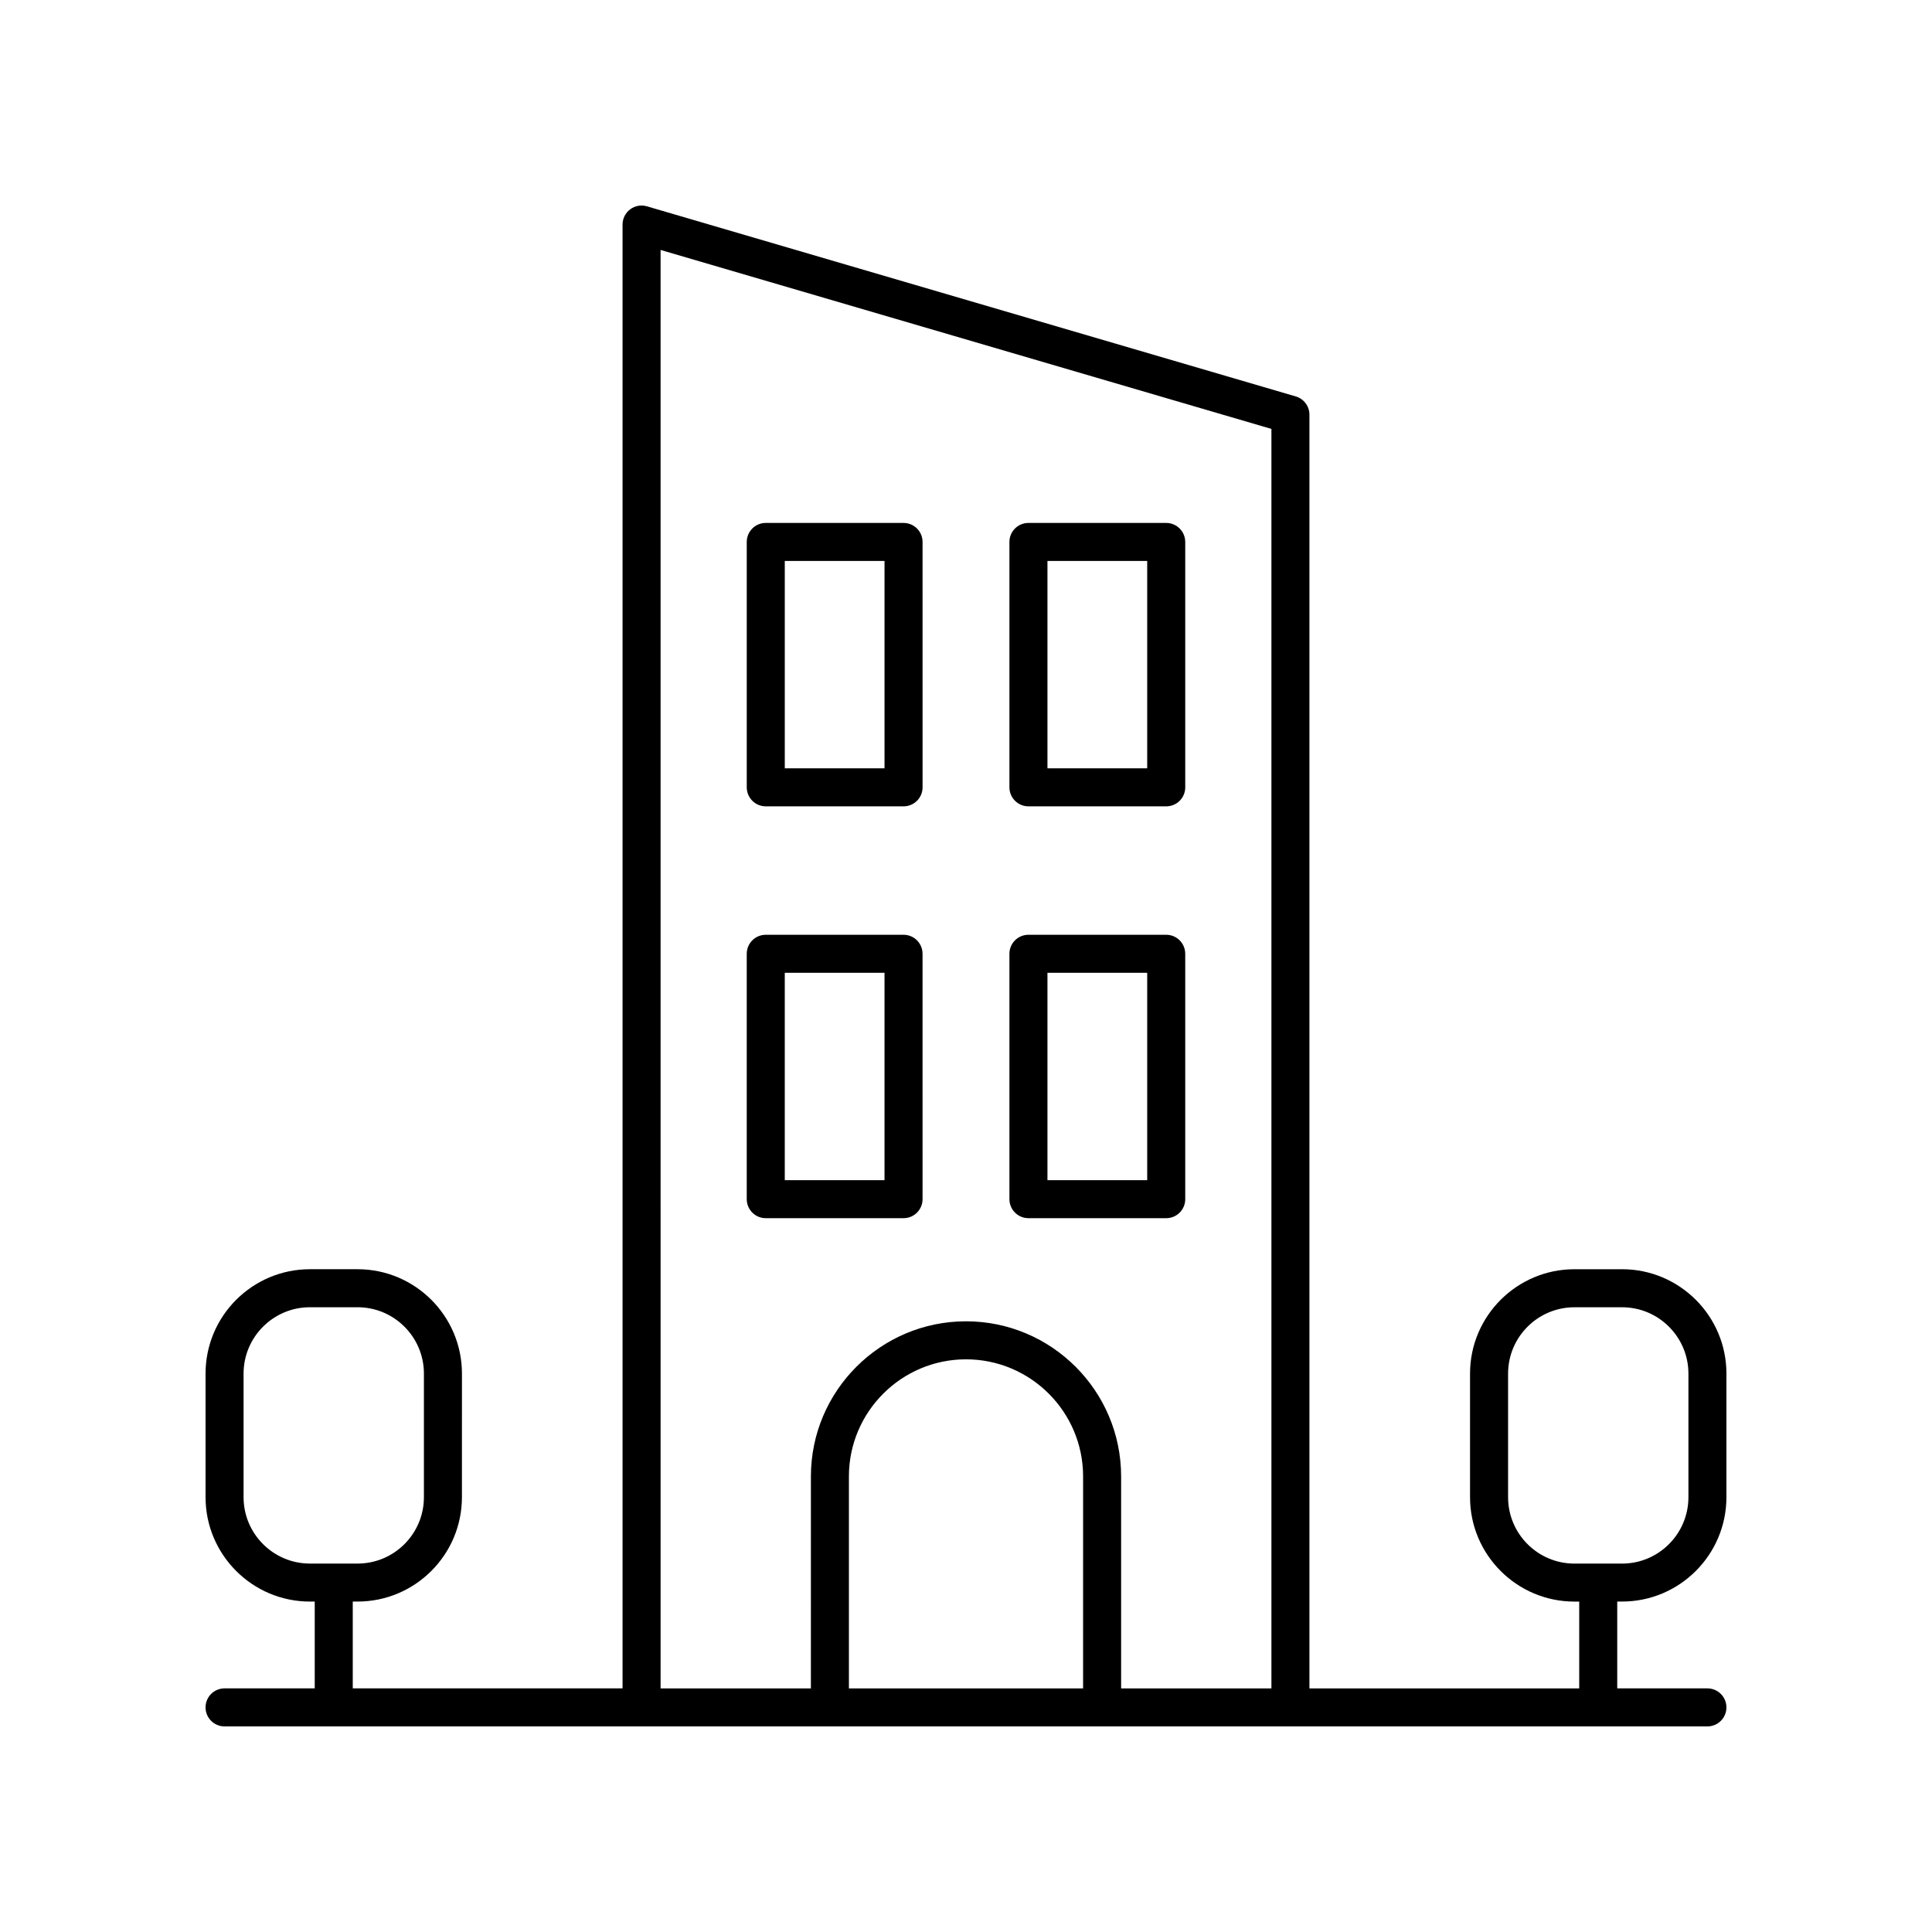 <?xml version="1.0" encoding="UTF-8"?>
<!-- The Best Svg Icon site in the world: iconSvg.co, Visit us! https://iconsvg.co -->
<svg fill="#000000" width="800px" height="800px" version="1.1" viewBox="144 144 512 512" xmlns="http://www.w3.org/2000/svg">
 <g>
  <path d="m346.94 357.69h36.512c2.785 0 5.039-2.254 5.039-5.039l-0.004-65.027c0-2.781-2.254-5.039-5.039-5.039h-36.512c-2.785 0-5.039 2.254-5.039 5.039v65.027c0.004 2.781 2.258 5.039 5.043 5.039zm5.035-65.027h26.434v54.953h-26.434z"/>
  <path d="m416.55 357.69h36.512c2.785 0 5.039-2.254 5.039-5.039l-0.004-65.027c0-2.781-2.254-5.039-5.039-5.039h-36.512c-2.785 0-5.039 2.254-5.039 5.039v65.027c0.004 2.781 2.258 5.039 5.043 5.039zm5.035-65.027h26.434v54.953h-26.434z"/>
  <path d="m383.45 466.83c2.785 0 5.039-2.254 5.039-5.039l-0.004-65.027c0-2.781-2.254-5.039-5.039-5.039h-36.512c-2.785 0-5.039 2.254-5.039 5.039v65.027c0 2.781 2.254 5.039 5.039 5.039zm-31.477-65.027h26.434v54.953h-26.434z"/>
  <path d="m416.55 466.83h36.512c2.785 0 5.039-2.254 5.039-5.039l-0.004-65.027c0-2.781-2.254-5.039-5.039-5.039h-36.512c-2.785 0-5.039 2.254-5.039 5.039v65.027c0.004 2.785 2.258 5.039 5.043 5.039zm5.035-65.027h26.434v54.953h-26.434z"/>
  <path d="m573.86 480.36h-12.629c-15.246 0-27.656 12.41-27.656 27.656v32.762c0 15.254 12.41 27.66 27.656 27.66h1.277v23.004h-71.496v-337.55c0-2.234-1.477-4.207-3.621-4.832l-171.95-50.383c-1.539-0.457-3.172-0.152-4.438 0.801-1.273 0.953-2.019 2.445-2.019 4.031v387.93h-71.5v-23.008h1.273c15.254 0 27.66-12.41 27.66-27.66l0.004-32.758c0-15.25-12.41-27.656-27.66-27.656h-12.629c-15.25 0-27.656 12.406-27.656 27.656v32.762c0 15.254 12.41 27.66 27.656 27.66h1.277v23.004h-23.898c-2.785 0-5.039 2.254-5.039 5.039 0 2.781 2.254 5.039 5.039 5.039h392.97c2.785 0 5.039-2.254 5.039-5.039 0-2.781-2.254-5.039-5.039-5.039h-23.898v-23.008h1.273c15.254 0.004 27.664-12.406 27.664-27.656v-32.762c0-15.25-12.41-27.656-27.66-27.656zm-365.31 60.418v-32.762c0-9.695 7.887-17.582 17.578-17.582h12.629c9.699 0 17.586 7.887 17.586 17.582v32.762c0 9.695-7.887 17.586-17.586 17.586h-12.629c-9.691-0.004-17.578-7.891-17.578-17.586zm110.51-330.54 161.88 47.43v333.78h-39.832v-56.184c0-22.664-18.441-41.105-41.105-41.105-22.668 0-41.105 18.441-41.105 41.105l-0.004 56.184h-39.832zm111.97 381.21h-62.059v-56.184c0-17.109 13.918-31.027 31.031-31.027s31.031 13.918 31.031 31.027zm160.42-50.664c0 9.695-7.887 17.586-17.586 17.586h-12.629c-9.691 0-17.578-7.891-17.578-17.586v-32.762c0-9.695 7.887-17.582 17.578-17.582h12.629c9.699 0 17.586 7.887 17.586 17.582z"/>
 </g>
</svg>